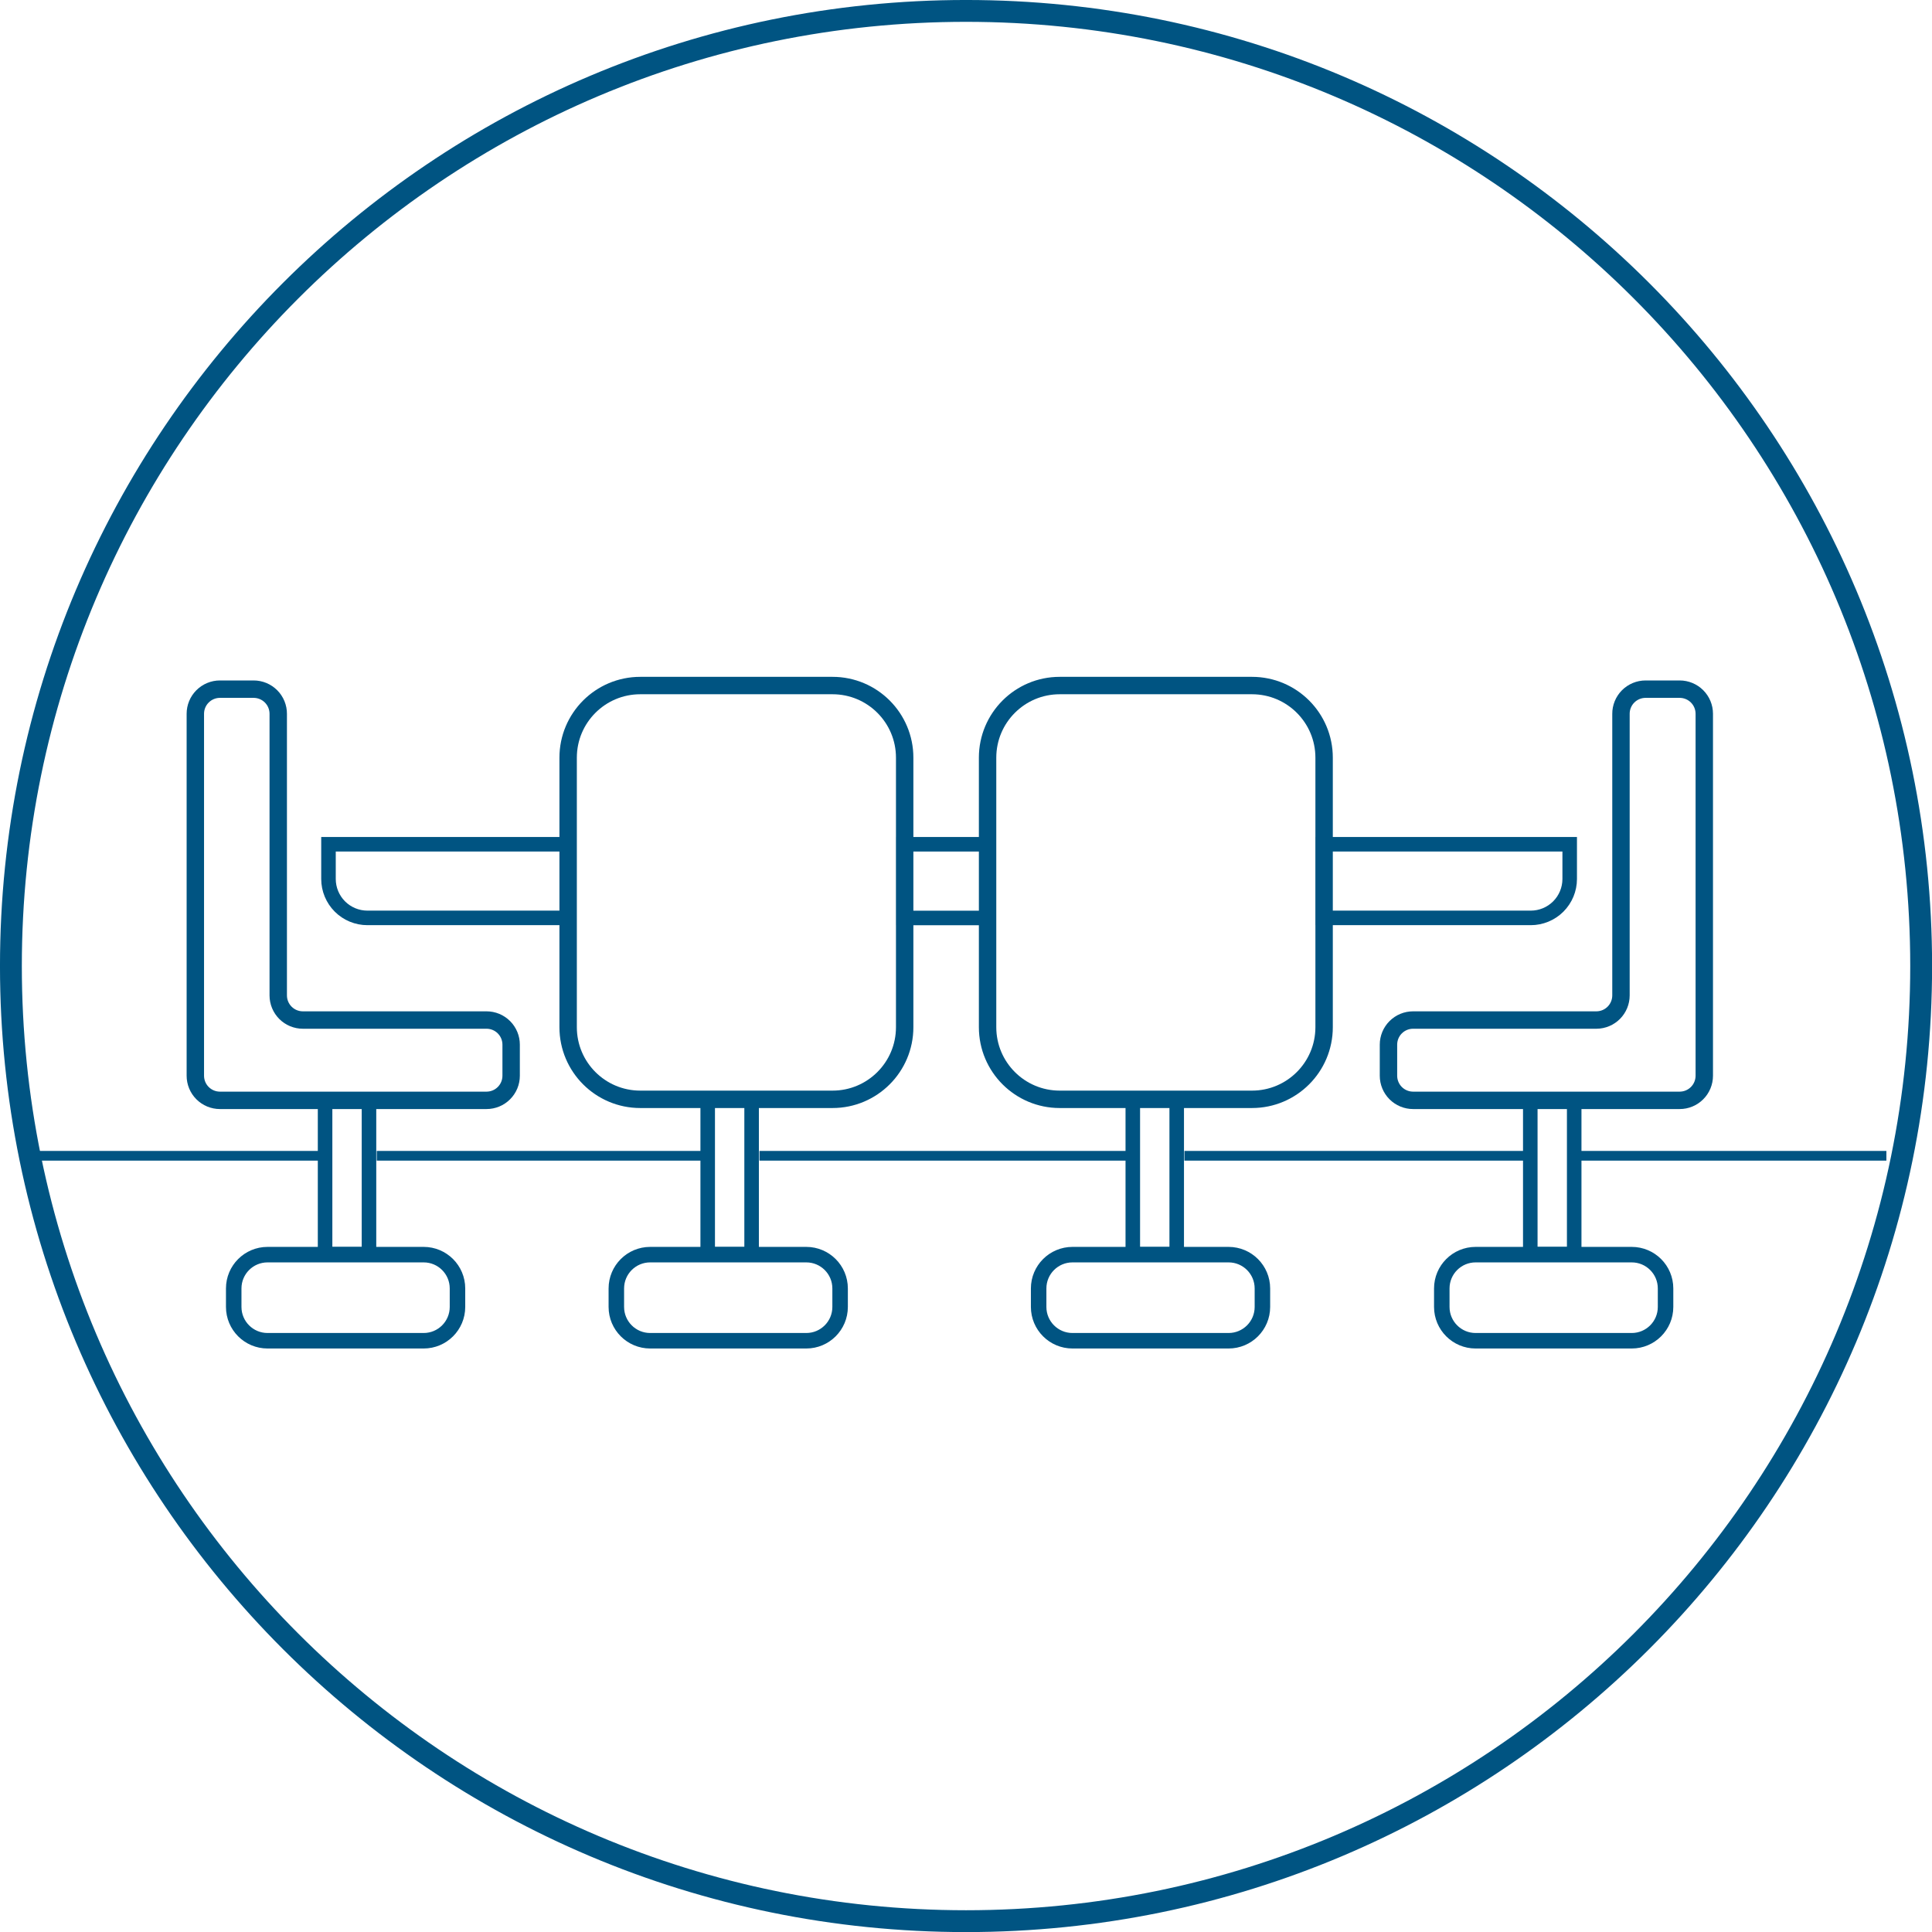 <svg width="283" height="283" viewBox="0 0 283 283" fill="none" xmlns="http://www.w3.org/2000/svg">
<g clip-path="url(#clip0)">
<path d="M141.505 281.412C218.774 281.412 281.412 218.774 281.412 141.505C281.412 64.237 218.774 1.598 141.505 1.598C64.237 1.598 1.598 64.237 1.598 141.505C1.598 218.774 64.237 281.412 141.505 281.412Z" stroke="#005482" stroke-width="3.2"/>
<path d="M121.951 100.419H93.787C87.952 100.419 83.221 105.149 83.221 110.985V150.463C83.221 156.299 87.952 161.029 93.787 161.029H121.951C127.786 161.029 132.517 156.299 132.517 150.463V110.985C132.517 105.149 127.786 100.419 121.951 100.419Z" stroke="#005482" stroke-width="2.55"/>
<path d="M183.39 100.419H155.227C149.392 100.419 144.661 105.149 144.661 110.985V150.463C144.661 156.299 149.392 161.029 155.227 161.029H183.39C189.226 161.029 193.956 156.299 193.956 150.463V110.985C193.956 105.149 189.226 100.419 183.39 100.419Z" stroke="#005482" stroke-width="2.55"/>
<path d="M40.757 145.809V104.573C40.759 104.098 40.668 103.627 40.488 103.187C40.308 102.748 40.043 102.348 39.708 102.011C39.373 101.674 38.974 101.407 38.536 101.224C38.097 101.042 37.627 100.948 37.151 100.948H32.218C31.262 100.948 30.345 101.328 29.669 102.004C28.992 102.68 28.613 103.597 28.613 104.553V157.574C28.613 158.047 28.706 158.516 28.887 158.954C29.068 159.391 29.334 159.789 29.669 160.123C30.003 160.458 30.401 160.724 30.838 160.905C31.276 161.086 31.744 161.179 32.218 161.179H71.267C71.74 161.179 72.209 161.086 72.647 160.905C73.084 160.724 73.481 160.458 73.816 160.123C74.151 159.789 74.416 159.391 74.598 158.954C74.779 158.516 74.872 158.047 74.872 157.574V153.02C74.872 152.064 74.492 151.147 73.816 150.471C73.14 149.794 72.223 149.415 71.267 149.415H44.362C43.406 149.415 42.489 149.035 41.813 148.359C41.137 147.683 40.757 146.766 40.757 145.809Z" stroke="#005482" stroke-width="2.55"/>
<path d="M110.096 161.029H103.664V183.72H110.096V161.029Z" stroke="#005482" stroke-width="2.13"/>
<path d="M172.365 161.029H165.933V183.72H172.365V161.029Z" stroke="#005482" stroke-width="2.13"/>
<path d="M123.059 191.44V188.733C123.059 185.997 120.841 183.78 118.106 183.78H95.236C92.5 183.78 90.282 185.997 90.282 188.733V191.44C90.282 194.175 92.5 196.393 95.236 196.393H118.106C120.841 196.393 123.059 194.175 123.059 191.44Z" stroke="#005482" stroke-width="2.27"/>
<path d="M54.049 161.029H47.618V183.72H54.049V161.029Z" stroke="#005482" stroke-width="2.13"/>
<path d="M67.012 191.44V188.733C67.012 185.997 64.795 183.78 62.059 183.78H39.189C36.453 183.78 34.235 185.997 34.235 188.733V191.44C34.235 194.175 36.453 196.393 39.189 196.393H62.059C64.795 196.393 67.012 194.175 67.012 191.44Z" stroke="#005482" stroke-width="2.27"/>
<path d="M237.44 145.809V104.573C237.437 104.098 237.528 103.627 237.708 103.187C237.888 102.748 238.153 102.348 238.488 102.011C238.823 101.674 239.222 101.407 239.661 101.224C240.099 101.042 240.57 100.948 241.045 100.948H246.038C246.995 100.948 247.912 101.328 248.588 102.004C249.264 102.68 249.644 103.597 249.644 104.553V157.574C249.644 158.047 249.55 158.516 249.369 158.954C249.188 159.391 248.922 159.789 248.588 160.123C248.253 160.458 247.855 160.724 247.418 160.905C246.981 161.086 246.512 161.179 246.038 161.179H206.989C206.516 161.179 206.047 161.086 205.61 160.905C205.172 160.724 204.775 160.458 204.44 160.123C204.105 159.789 203.84 159.391 203.659 158.954C203.477 158.516 203.384 158.047 203.384 157.574V153.02C203.384 152.064 203.764 151.147 204.44 150.471C205.116 149.794 206.033 149.415 206.989 149.415H233.864C234.815 149.407 235.725 149.023 236.394 148.348C237.064 147.673 237.44 146.76 237.44 145.809V145.809Z" stroke="#005482" stroke-width="2.55"/>
<path d="M224.157 183.71H230.589V161.019H224.157V183.71Z" stroke="#005482" stroke-width="2.13"/>
<path d="M243.971 191.44V188.733C243.971 185.997 241.753 183.78 239.018 183.78H216.147C213.412 183.78 211.194 185.997 211.194 188.733V191.44C211.194 194.175 213.412 196.393 216.147 196.393H239.018C241.753 196.393 243.971 194.175 243.971 191.44Z" stroke="#005482" stroke-width="2.27"/>
<path d="M184.918 191.44V188.733C184.918 185.998 182.7 183.78 179.965 183.78H157.095C154.359 183.78 152.141 185.998 152.141 188.733V191.44C152.141 194.175 154.359 196.393 157.095 196.393H179.965C182.7 196.393 184.918 194.175 184.918 191.44Z" stroke="#005482" stroke-width="2.27"/>
<path d="M144.521 123.668H132.367V134.464H144.521V123.668Z" stroke="#005482" stroke-width="2.13"/>
<path d="M193.807 123.668V134.454H224.227C225.738 134.454 227.186 133.855 228.256 132.788C229.325 131.72 229.927 130.272 229.929 128.762V123.668H193.807Z" stroke="#005482" stroke-width="2.13"/>
<path d="M83.071 123.668H48.117V128.762C48.12 130.272 48.722 131.72 49.791 132.788C50.86 133.855 52.309 134.454 53.82 134.454H83.101L83.071 123.668Z" stroke="#005482" stroke-width="2.13"/>
<path d="M3.006 169.299H46.689" stroke="#005482" stroke-width="1.42"/>
<path d="M55.188 169.299H103.904" stroke="#005482" stroke-width="1.42"/>
<path d="M111.245 169.299H165.753" stroke="#005482" stroke-width="1.42"/>
<path d="M173.493 169.299H223.747" stroke="#005482" stroke-width="1.42"/>
<path d="M231.477 169.299H276.319" stroke="#005482" stroke-width="1.42"/>
</g>
<defs>
<clipPath id="clip0">
<rect width="283" height="283" fill="white"/>
</clipPath>
</defs>
</svg>
